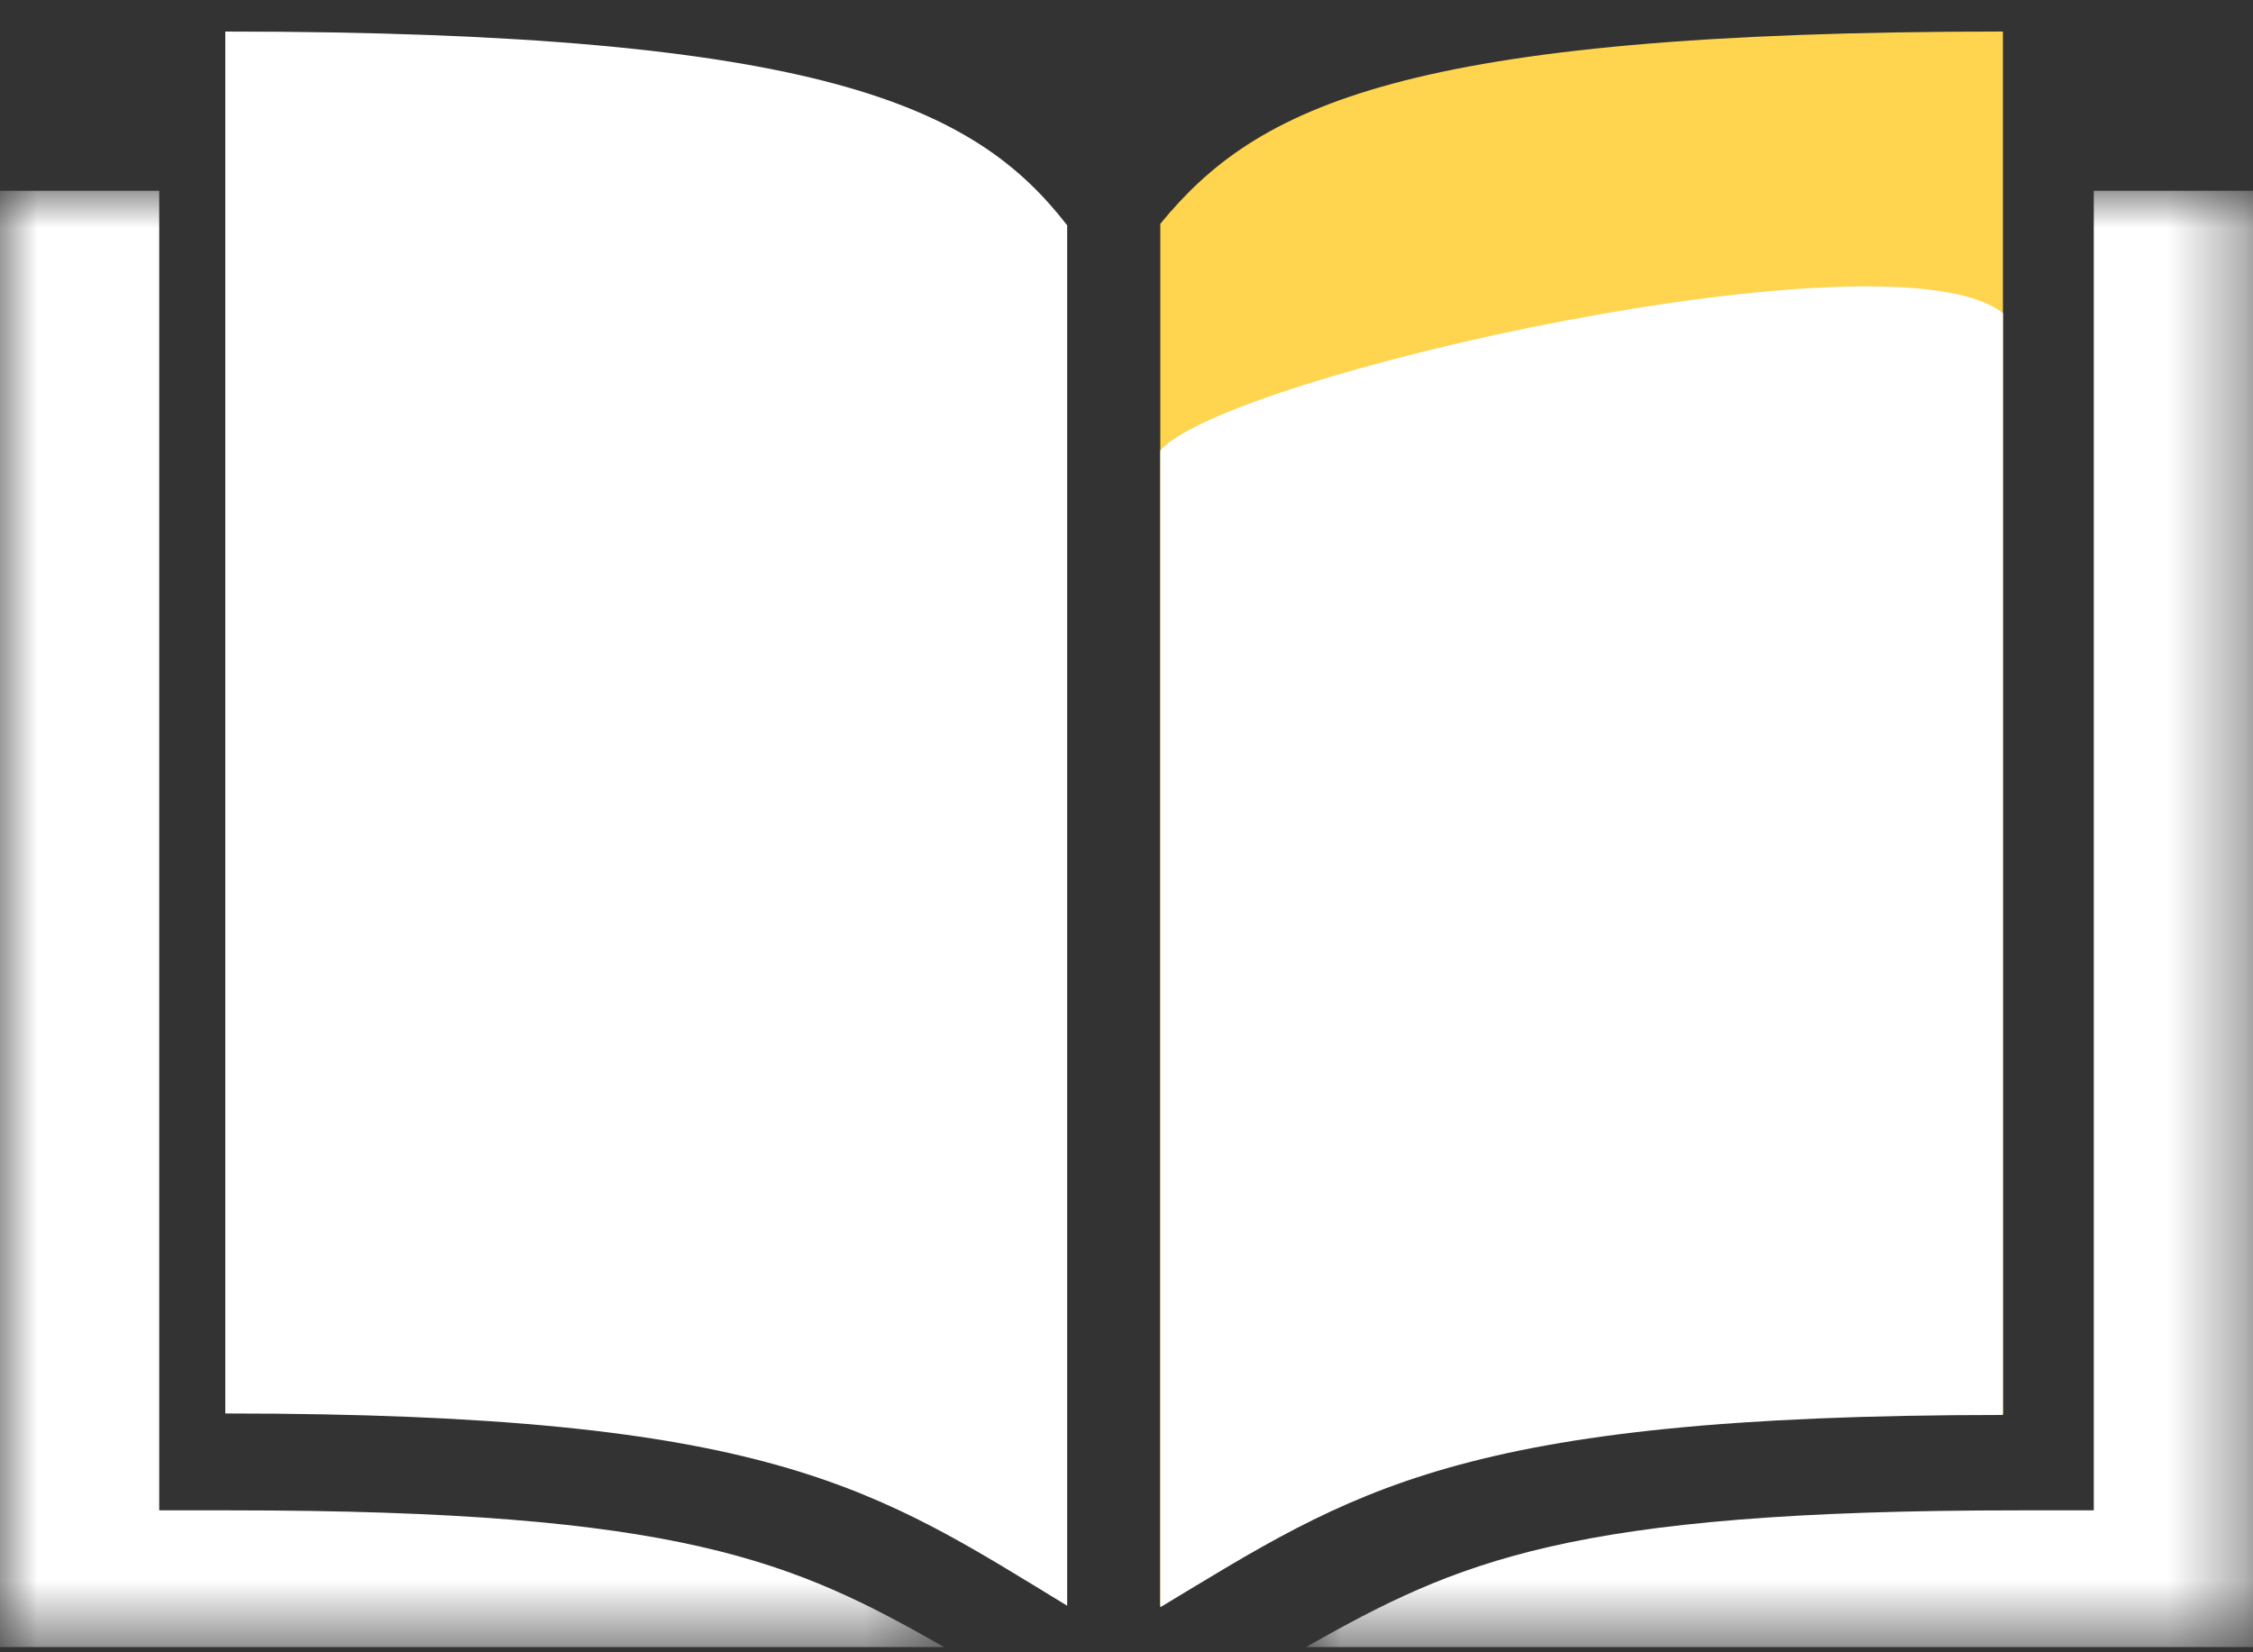 <svg xmlns="http://www.w3.org/2000/svg" xmlns:xlink="http://www.w3.org/1999/xlink" width="30px" height="22px" viewBox="0 0 30 22"><rect x="0" y="0" width="30" height="22" fill="#333333" stroke="none"/><defs><mask id="a" x="0" y="2.54" width="12.57" height="19.39" maskUnits="userSpaceOnUse"><polygon points="0 2.54 12.57 2.54 12.57 21.93 0 21.93 0 2.54" style="fill:#fff"/></mask><mask id="b" x="17.36" y="2.54" width="12.64" height="19.39" maskUnits="userSpaceOnUse"><polygon points="17.36 2.54 30 2.54 30 21.93 17.36 21.93 17.36 2.54" style="fill:#fff"/></mask></defs><title>icon_1_5</title><path d="M3,.42v18.4c7.28,0,8.65,1,11.21,2.56V3C13,1.44,11,.42,3,.42" style="fill:#fff"/><path d="M26.67.42c-8,0-9.94,1-11.22,2.56v18.4c2.56-1.54,3.94-2.56,11.22-2.56Z" style="fill:#ffd54f"/><path d="M26.67,4.17C25.21,3,16.3,5,15.45,6v15.4c2.56-1.54,3.94-2.56,11.22-2.56Z" style="fill:#fff"/><g style="mask:url(#a)"><path d="M0,2.54V21.93H12.57c-2-1.14-3.49-1.82-9.5-1.82H2.12V2.54Z" style="fill:#fff"/></g><g style="mask:url(#b)"><path d="M27.88,2.54V20.11h-1c-6,0-7.47.68-9.49,1.82H30V2.54Z" style="fill:#fff"/></g></svg>
